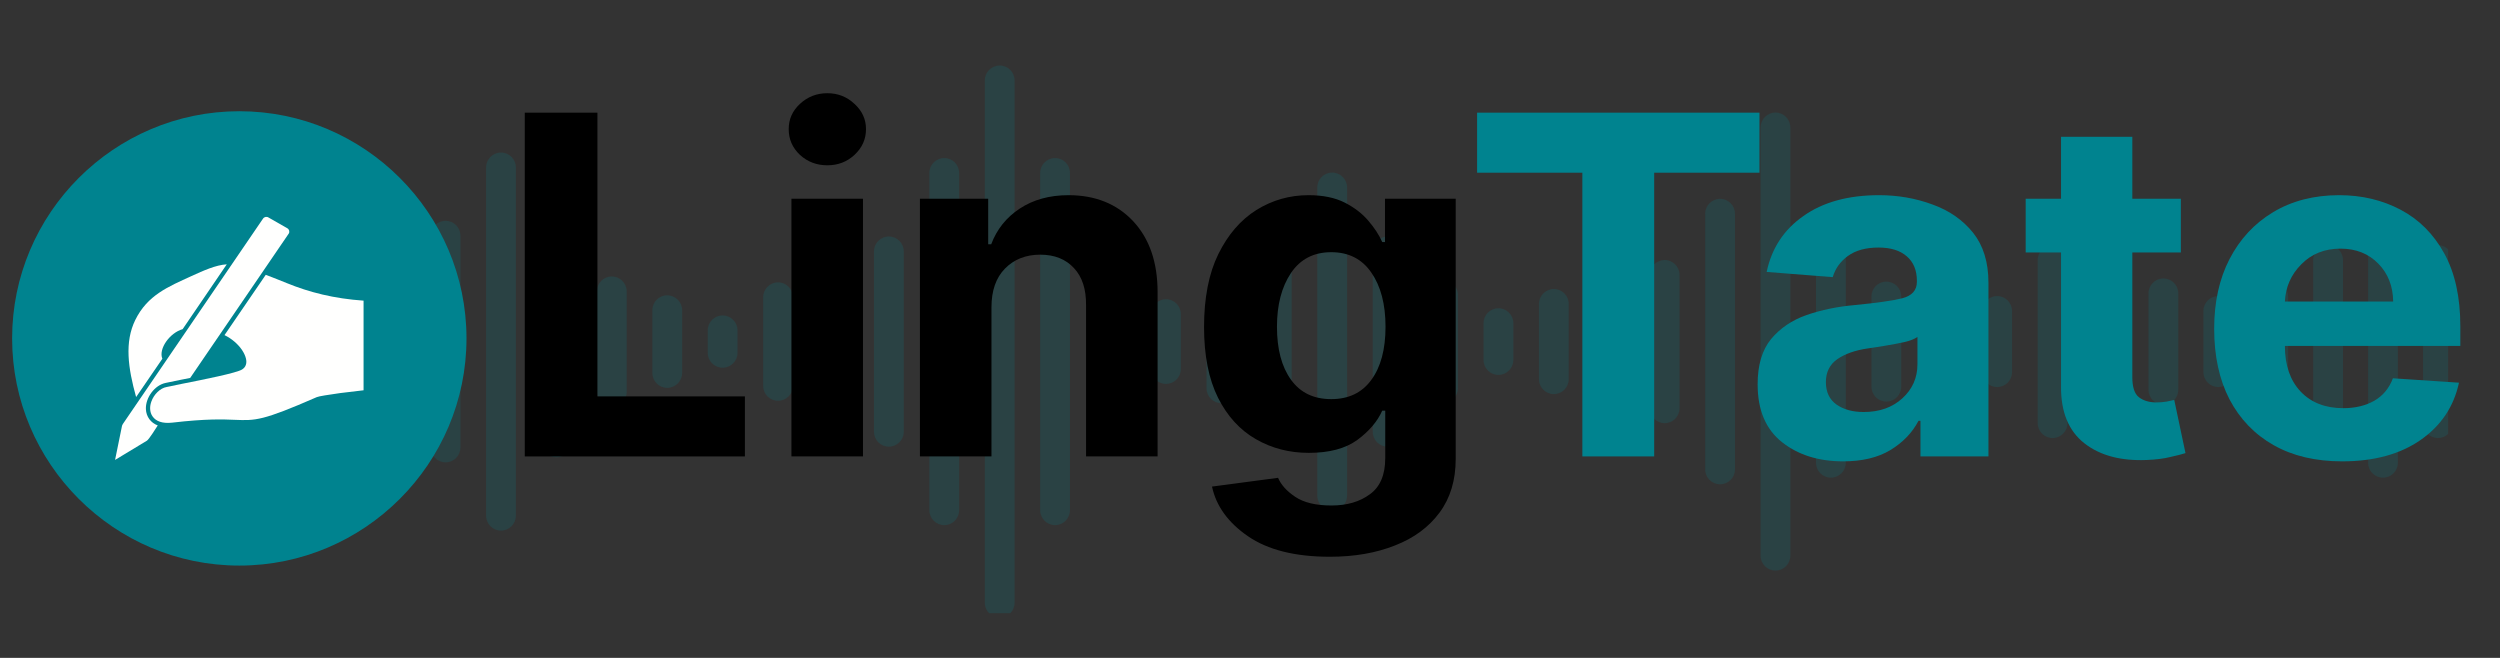 <svg xmlns="http://www.w3.org/2000/svg" xmlns:xlink="http://www.w3.org/1999/xlink" width="190" zoomAndPan="magnify" viewBox="0 0 142.5 37.5" height="50" preserveAspectRatio="xMidYMid meet" version="1.0"><rect x="0" y="0" width="142.5" height="37.5" fill="#333333" stroke="none"/><defs><filter x="0%" y="0%" width="100%" height="100%" id="7133300df5"><feColorMatrix values="0 0 0 0 1 0 0 0 0 1 0 0 0 0 1 0 0 0 1 0" color-interpolation-filters="sRGB"/></filter><g/><mask id="6e85802a4b"><g filter="url(#7133300df5)"><rect x="-14.25" width="171" fill="#000000" y="-3.75" height="45" fill-opacity="0.18"/></g></mask><clipPath id="a63c942315"><path d="M 0.594 0.699 L 134.543 0.699 L 134.543 31.953 L 0.594 31.953 Z M 0.594 0.699 " clip-rule="nonzero"/></clipPath><clipPath id="d883292172"><rect x="0" width="136" y="0" height="33"/></clipPath><clipPath id="3c50e966ef"><path d="M 0.691 6.34 L 26.586 6.34 L 26.586 32.238 L 0.691 32.238 Z M 0.691 6.34 " clip-rule="nonzero"/></clipPath></defs><g mask="url(#6e85802a4b)"><g transform="matrix(1, 0, 0, 1, 5, 3)"><g clip-path="url(#d883292172)"><g clip-path="url(#a63c942315)"><path fill="#00838f" d="M 1.445 17.766 C 0.977 17.766 0.594 17.387 0.594 16.918 L 0.594 16.023 C 0.594 15.555 0.977 15.172 1.445 15.172 C 1.914 15.172 2.293 15.555 2.293 16.023 L 2.293 16.918 C 2.293 17.387 1.914 17.766 1.445 17.766 Z M 5.453 18.258 L 5.453 14.68 C 5.453 14.211 5.074 13.832 4.605 13.832 C 4.137 13.832 3.754 14.211 3.754 14.68 L 3.754 18.258 C 3.754 18.727 4.137 19.109 4.605 19.109 C 5.074 19.109 5.453 18.727 5.453 18.258 Z M 8.609 21.23 L 8.609 11.707 C 8.609 11.238 8.23 10.859 7.762 10.859 C 7.293 10.859 6.91 11.238 6.91 11.707 L 6.91 21.23 C 6.91 21.699 7.293 22.082 7.762 22.082 C 8.23 22.082 8.609 21.699 8.609 21.23 Z M 11.77 18.258 L 11.77 14.68 C 11.77 14.211 11.391 13.832 10.922 13.832 C 10.453 13.832 10.07 14.211 10.07 14.68 L 10.07 18.258 C 10.07 18.727 10.453 19.109 10.922 19.109 C 11.391 19.109 11.77 18.727 11.77 18.258 Z M 14.93 17.422 L 14.93 15.516 C 14.93 15.047 14.551 14.668 14.082 14.668 C 13.609 14.668 13.23 15.047 13.23 15.516 L 13.23 17.422 C 13.23 17.895 13.609 18.273 14.082 18.273 C 14.551 18.273 14.93 17.895 14.93 17.422 Z M 18.086 19.332 L 18.086 13.609 C 18.086 13.141 17.707 12.758 17.238 12.758 C 16.77 12.758 16.387 13.141 16.387 13.609 L 16.387 19.332 C 16.387 19.801 16.77 20.18 17.238 20.18 C 17.707 20.18 18.086 19.801 18.086 19.332 Z M 21.246 22.504 L 21.246 10.434 C 21.246 9.965 20.867 9.586 20.398 9.586 C 19.926 9.586 19.547 9.965 19.547 10.434 L 19.547 22.504 C 19.547 22.977 19.926 23.355 20.398 23.355 C 20.867 23.355 21.246 22.977 21.246 22.504 Z M 24.406 26.395 L 24.406 6.543 C 24.406 6.074 24.027 5.695 23.555 5.695 C 23.086 5.695 22.707 6.074 22.707 6.543 L 22.707 26.395 C 22.707 26.863 23.086 27.246 23.555 27.246 C 24.027 27.246 24.406 26.863 24.406 26.395 Z M 27.562 22.215 L 27.562 10.727 C 27.562 10.254 27.184 9.875 26.711 9.875 C 26.242 9.875 25.863 10.254 25.863 10.727 L 25.863 22.215 C 25.863 22.684 26.242 23.066 26.711 23.066 C 27.184 23.066 27.562 22.684 27.562 22.215 Z M 30.723 19.332 L 30.723 13.609 C 30.723 13.141 30.34 12.758 29.871 12.758 C 29.402 12.758 29.023 13.141 29.023 13.609 L 29.023 19.332 C 29.023 19.801 29.402 20.18 29.871 20.18 C 30.34 20.18 30.723 19.801 30.723 19.332 Z M 33.883 18.258 L 33.883 14.68 C 33.883 14.211 33.5 13.832 33.031 13.832 C 32.562 13.832 32.184 14.211 32.184 14.68 L 32.184 18.258 C 32.184 18.727 32.562 19.109 33.031 19.109 C 33.5 19.109 33.883 18.727 33.883 18.258 Z M 37.039 17.109 L 37.039 15.828 C 37.039 15.359 36.656 14.98 36.188 14.98 C 35.719 14.98 35.34 15.359 35.34 15.828 L 35.34 17.109 C 35.34 17.582 35.719 17.961 36.188 17.961 C 36.656 17.961 37.039 17.582 37.039 17.109 Z M 40.199 18.996 L 40.199 13.945 C 40.199 13.473 39.816 13.094 39.348 13.094 C 38.879 13.094 38.5 13.473 38.5 13.945 L 38.5 18.996 C 38.5 19.465 38.879 19.844 39.348 19.844 C 39.816 19.844 40.199 19.465 40.199 18.996 Z M 43.355 17.945 L 43.355 14.996 C 43.355 14.523 42.977 14.145 42.508 14.145 C 42.039 14.145 41.656 14.523 41.656 14.996 L 41.656 17.945 C 41.656 18.414 42.039 18.793 42.508 18.793 C 42.977 18.793 43.355 18.414 43.355 17.945 Z M 46.516 21.613 L 46.516 11.328 C 46.516 10.859 46.133 10.48 45.664 10.48 C 45.195 10.48 44.816 10.859 44.816 11.328 L 44.816 21.613 C 44.816 22.082 45.195 22.461 45.664 22.461 C 46.133 22.461 46.516 22.082 46.516 21.613 Z M 49.672 26.082 L 49.672 6.859 C 49.672 6.387 49.293 6.008 48.824 6.008 C 48.355 6.008 47.973 6.387 47.973 6.859 L 47.973 26.082 C 47.973 26.551 48.355 26.934 48.824 26.934 C 49.293 26.934 49.672 26.551 49.672 26.082 Z M 52.832 31.359 L 52.832 1.582 C 52.832 1.113 52.453 0.734 51.984 0.734 C 51.516 0.734 51.133 1.113 51.133 1.582 L 51.133 31.359 C 51.133 31.828 51.516 32.207 51.984 32.207 C 52.453 32.207 52.832 31.828 52.832 31.359 Z M 55.988 26.082 L 55.988 6.859 C 55.988 6.387 55.609 6.008 55.141 6.008 C 54.672 6.008 54.289 6.387 54.289 6.859 L 54.289 26.082 C 54.289 26.551 54.672 26.934 55.141 26.934 C 55.609 26.934 55.988 26.551 55.988 26.082 Z M 59.148 21.613 L 59.148 11.328 C 59.148 10.859 58.77 10.48 58.301 10.48 C 57.828 10.48 57.449 10.859 57.449 11.328 L 57.449 21.613 C 57.449 22.082 57.828 22.461 58.301 22.461 C 58.77 22.461 59.148 22.082 59.148 21.613 Z M 62.309 18.035 L 62.309 14.906 C 62.309 14.438 61.93 14.055 61.457 14.055 C 60.988 14.055 60.609 14.438 60.609 14.906 L 60.609 18.035 C 60.609 18.504 60.988 18.883 61.457 18.883 C 61.93 18.883 62.309 18.504 62.309 18.035 Z M 65.469 19.129 L 65.469 13.809 C 65.469 13.34 65.086 12.961 64.617 12.961 C 64.148 12.961 63.77 13.34 63.77 13.809 L 63.77 19.129 C 63.77 19.598 64.148 19.98 64.617 19.98 C 65.086 19.98 65.469 19.598 65.469 19.129 Z M 68.625 21.613 L 68.625 11.328 C 68.625 10.859 68.246 10.48 67.773 10.48 C 67.305 10.48 66.926 10.859 66.926 11.328 L 66.926 21.613 C 66.926 22.082 67.305 22.461 67.773 22.461 C 68.246 22.461 68.625 22.082 68.625 21.613 Z M 71.785 25.254 L 71.785 7.684 C 71.785 7.215 71.402 6.836 70.934 6.836 C 70.465 6.836 70.086 7.215 70.086 7.684 L 70.086 25.254 C 70.086 25.727 70.465 26.105 70.934 26.105 C 71.402 26.105 71.785 25.727 71.785 25.254 Z M 74.945 21.613 L 74.945 11.328 C 74.945 10.859 74.562 10.48 74.094 10.48 C 73.625 10.48 73.246 10.859 73.246 11.328 L 73.246 21.613 C 73.246 22.082 73.625 22.461 74.094 22.461 C 74.562 22.461 74.945 22.082 74.945 21.613 Z M 78.102 19.129 L 78.102 13.809 C 78.102 13.34 77.719 12.961 77.25 12.961 C 76.781 12.961 76.402 13.34 76.402 13.809 L 76.402 19.129 C 76.402 19.598 76.781 19.98 77.25 19.98 C 77.719 19.98 78.102 19.598 78.102 19.129 Z M 81.262 17.52 L 81.262 15.418 C 81.262 14.949 80.879 14.57 80.41 14.57 C 79.941 14.57 79.562 14.949 79.562 15.418 L 79.562 17.52 C 79.562 17.988 79.941 18.371 80.41 18.371 C 80.879 18.371 81.262 17.988 81.262 17.52 Z M 84.418 18.617 L 84.418 14.324 C 84.418 13.855 84.039 13.473 83.57 13.473 C 83.102 13.473 82.719 13.855 82.719 14.324 L 82.719 18.617 C 82.719 19.086 83.102 19.465 83.57 19.465 C 84.035 19.465 84.418 19.086 84.418 18.617 Z M 87.574 17.832 L 87.574 15.105 C 87.574 14.637 87.195 14.258 86.727 14.258 C 86.258 14.258 85.879 14.637 85.879 15.105 L 85.879 17.832 C 85.879 18.305 86.258 18.684 86.727 18.684 C 87.195 18.684 87.574 18.305 87.574 17.832 Z M 90.734 20.27 L 90.734 12.668 C 90.734 12.199 90.355 11.82 89.887 11.82 C 89.418 11.82 89.035 12.199 89.035 12.668 L 89.035 20.27 C 89.035 20.738 89.418 21.121 89.887 21.121 C 90.355 21.121 90.734 20.738 90.734 20.27 Z M 93.895 23.758 L 93.895 9.184 C 93.895 8.715 93.516 8.332 93.047 8.332 C 92.574 8.332 92.195 8.715 92.195 9.184 L 92.195 23.758 C 92.195 24.227 92.574 24.605 93.047 24.605 C 93.512 24.605 93.895 24.227 93.895 23.758 Z M 97.051 28.676 L 97.051 4.266 C 97.051 3.797 96.672 3.414 96.203 3.414 C 95.734 3.414 95.352 3.797 95.352 4.266 L 95.352 28.676 C 95.352 29.145 95.734 29.523 96.203 29.523 C 96.672 29.523 97.051 29.145 97.051 28.676 Z M 100.211 23.379 L 100.211 9.562 C 100.211 9.094 99.832 8.715 99.363 8.715 C 98.891 8.715 98.512 9.094 98.512 9.562 L 98.512 23.379 C 98.512 23.848 98.891 24.227 99.363 24.227 C 99.832 24.227 100.211 23.848 100.211 23.379 Z M 131.68 23.379 L 131.68 9.562 C 131.68 9.094 131.301 8.715 130.832 8.715 C 130.363 8.715 129.98 9.094 129.98 9.562 L 129.98 23.379 C 129.98 23.848 130.363 24.227 130.832 24.227 C 131.301 24.227 131.68 23.848 131.68 23.379 Z M 103.371 19.039 L 103.371 13.898 C 103.371 13.43 102.992 13.051 102.52 13.051 C 102.051 13.051 101.672 13.43 101.672 13.898 L 101.672 19.039 C 101.672 19.512 102.051 19.891 102.52 19.891 C 102.992 19.891 103.371 19.512 103.371 19.039 Z M 125.422 19.039 L 125.422 13.898 C 125.422 13.43 125.043 13.051 124.574 13.051 C 124.102 13.051 123.723 13.43 123.723 13.898 L 123.723 19.039 C 123.723 19.512 124.102 19.891 124.574 19.891 C 125.043 19.891 125.422 19.512 125.422 19.039 Z M 106.527 17.41 L 106.527 15.531 C 106.527 15.062 106.148 14.68 105.68 14.68 C 105.207 14.68 104.828 15.062 104.828 15.531 L 104.828 17.41 C 104.828 17.879 105.207 18.258 105.68 18.258 C 106.148 18.258 106.527 17.879 106.527 17.41 Z M 109.688 18.215 L 109.688 14.727 C 109.688 14.258 109.309 13.875 108.836 13.875 C 108.367 13.875 107.988 14.258 107.988 14.727 L 107.988 18.215 C 107.988 18.684 108.367 19.062 108.836 19.062 C 109.309 19.062 109.688 18.684 109.688 18.215 Z M 122.293 18.215 L 122.293 14.727 C 122.293 14.258 121.914 13.875 121.441 13.875 C 120.973 13.875 120.594 14.258 120.594 14.727 L 120.594 18.215 C 120.594 18.684 120.973 19.062 121.441 19.062 C 121.914 19.062 122.293 18.684 122.293 18.215 Z M 112.848 21.121 L 112.848 11.82 C 112.848 11.352 112.465 10.973 111.996 10.973 C 111.527 10.973 111.148 11.352 111.148 11.82 L 111.148 21.121 C 111.148 21.59 111.527 21.969 111.996 21.969 C 112.465 21.969 112.848 21.59 112.848 21.121 Z M 134.812 21.121 L 134.812 11.82 C 134.812 11.352 134.43 10.973 133.961 10.973 C 133.492 10.973 133.113 11.352 133.113 11.82 L 133.113 21.121 C 133.113 21.59 133.492 21.969 133.961 21.969 C 134.43 21.969 134.812 21.59 134.812 21.121 Z M 128.551 21.121 L 128.551 11.82 C 128.551 11.352 128.172 10.973 127.703 10.973 C 127.234 10.973 126.852 11.352 126.852 11.82 L 126.852 21.121 C 126.852 21.59 127.234 21.969 127.703 21.969 C 128.172 21.969 128.551 21.59 128.551 21.121 Z M 116.004 17.832 L 116.004 15.105 C 116.004 14.637 115.625 14.258 115.152 14.258 C 114.684 14.258 114.305 14.637 114.305 15.105 L 114.305 17.832 C 114.305 18.305 114.684 18.684 115.152 18.684 C 115.625 18.684 116.004 18.305 116.004 17.832 Z M 119.164 19.219 L 119.164 13.719 C 119.164 13.25 118.781 12.871 118.312 12.871 C 117.844 12.871 117.465 13.25 117.465 13.719 L 117.465 19.219 C 117.465 19.688 117.844 20.07 118.312 20.07 C 118.781 20.07 119.164 19.688 119.164 19.219 Z M 119.164 19.219 " fill-opacity="1" fill-rule="nonzero"/></g></g></g></g><g clip-path="url(#3c50e966ef)"><path fill="#00838f" d="M 13.641 32.238 C 20.77 32.238 26.59 26.422 26.59 19.289 C 26.59 12.156 20.77 6.34 13.641 6.34 C 6.508 6.34 0.691 12.156 0.691 19.289 C 0.691 26.422 6.508 32.238 13.641 32.238 " fill-opacity="1" fill-rule="evenodd"/></g><path fill="#fffffe" d="M 12.797 19.102 C 13.223 19.309 13.578 19.625 13.805 19.965 C 13.805 19.969 13.809 19.973 13.809 19.973 C 13.914 20.133 13.984 20.289 14.02 20.441 C 14.051 20.57 14.051 20.695 14.012 20.801 C 13.98 20.902 13.91 20.988 13.801 21.059 C 13.496 21.258 11.594 21.637 10.387 21.875 C 10 21.953 9.688 22.016 9.5 22.059 C 9.125 22.121 8.77 22.488 8.629 22.883 C 8.578 23.023 8.551 23.172 8.559 23.312 C 8.566 23.469 8.609 23.621 8.707 23.75 C 8.891 24.004 9.242 24.156 9.82 24.09 C 11.77 23.863 12.711 23.902 13.383 23.93 C 14.57 23.977 14.953 23.992 18.055 22.637 C 18.18 22.582 18.73 22.5 19.387 22.406 C 19.512 22.387 20.188 22.312 20.723 22.246 L 20.723 17.137 C 19.035 17.02 17.637 16.664 16.336 16.133 C 15.98 15.988 15.59 15.832 15.148 15.664 L 12.797 19.102 " fill-opacity="1" fill-rule="nonzero"/><path fill="#fffffe" d="M 9.254 20.449 C 9.023 19.887 9.672 18.973 10.41 18.762 L 12.926 15.066 C 12.297 15.105 11.594 15.426 10.918 15.734 C 9.578 16.348 8.406 16.824 7.711 18.238 C 7.094 19.496 7.293 20.961 7.758 22.633 L 9.254 20.449 " fill-opacity="1" fill-rule="nonzero"/><path fill="#fffffe" d="M 8.316 23.32 C 8.289 22.672 8.812 21.949 9.453 21.824 C 9.75 21.766 10.043 21.699 10.34 21.641 C 10.508 21.609 10.676 21.574 10.84 21.543 L 14.559 16.098 L 15.055 15.371 L 16.441 13.34 C 16.449 13.332 16.457 13.324 16.461 13.312 C 16.523 13.207 16.484 13.07 16.379 13.012 L 15.305 12.398 C 15.203 12.332 15.066 12.359 14.996 12.457 L 7 24.172 L 6.957 24.262 L 6.559 26.215 L 8.371 25.121 C 8.488 25.055 8.898 24.391 8.992 24.25 C 8.594 24.098 8.336 23.758 8.316 23.32 " fill-opacity="1" fill-rule="nonzero"/><g fill="#000000" fill-opacity="1"><g transform="translate(28.209, 26.016)"><g><path d="M 1.703 0 L 1.703 -19.594 L 5.844 -19.594 L 5.844 -3.422 L 14.25 -3.422 L 14.25 0 Z M 1.703 0 "/></g></g></g><g fill="#000000" fill-opacity="1"><g transform="translate(43.487, 26.016)"><g><path d="M 1.625 0 L 1.625 -14.688 L 5.703 -14.688 L 5.703 0 Z M 3.672 -16.594 C 3.066 -16.594 2.547 -16.789 2.109 -17.188 C 1.68 -17.594 1.469 -18.082 1.469 -18.656 C 1.469 -19.219 1.68 -19.695 2.109 -20.094 C 2.547 -20.5 3.066 -20.703 3.672 -20.703 C 4.273 -20.703 4.789 -20.5 5.219 -20.094 C 5.656 -19.695 5.875 -19.219 5.875 -18.656 C 5.875 -18.082 5.656 -17.594 5.219 -17.188 C 4.789 -16.789 4.273 -16.594 3.672 -16.594 Z M 3.672 -16.594 "/></g></g></g><g fill="#000000" fill-opacity="1"><g transform="translate(50.811, 26.016)"><g><path d="M 5.703 -8.5 L 5.703 0 L 1.625 0 L 1.625 -14.688 L 5.516 -14.688 L 5.516 -12.094 L 5.688 -12.094 C 6.008 -12.945 6.551 -13.625 7.312 -14.125 C 8.082 -14.633 9.008 -14.891 10.094 -14.891 C 11.625 -14.891 12.852 -14.395 13.781 -13.406 C 14.707 -12.414 15.172 -11.066 15.172 -9.359 L 15.172 0 L 11.094 0 L 11.094 -8.625 C 11.102 -9.531 10.875 -10.234 10.406 -10.734 C 9.938 -11.242 9.297 -11.5 8.484 -11.5 C 7.66 -11.5 6.988 -11.234 6.469 -10.703 C 5.957 -10.18 5.703 -9.445 5.703 -8.5 Z M 5.703 -8.5 "/></g></g></g><g fill="#000000" fill-opacity="1"><g transform="translate(67.553, 26.016)"><g><path d="M 8.25 5.719 C 6.27 5.719 4.711 5.328 3.578 4.547 C 2.453 3.773 1.77 2.832 1.531 1.719 L 5.297 1.219 C 5.461 1.613 5.785 1.973 6.266 2.297 C 6.754 2.629 7.445 2.797 8.344 2.797 C 9.227 2.797 9.957 2.582 10.531 2.156 C 11.113 1.738 11.406 1.051 11.406 0.094 L 11.406 -2.609 L 11.234 -2.609 C 10.961 -1.992 10.488 -1.438 9.812 -0.938 C 9.133 -0.445 8.211 -0.203 7.047 -0.203 C 5.941 -0.203 4.938 -0.461 4.031 -0.984 C 3.125 -1.504 2.406 -2.289 1.875 -3.344 C 1.344 -4.406 1.078 -5.75 1.078 -7.375 C 1.078 -9.039 1.348 -10.426 1.891 -11.531 C 2.441 -12.645 3.164 -13.484 4.062 -14.047 C 4.969 -14.609 5.957 -14.891 7.031 -14.891 C 7.852 -14.891 8.539 -14.75 9.094 -14.469 C 9.645 -14.188 10.094 -13.844 10.438 -13.438 C 10.789 -13.031 11.055 -12.625 11.234 -12.219 L 11.391 -12.219 L 11.391 -14.688 L 15.422 -14.688 L 15.422 0.141 C 15.422 1.359 15.113 2.379 14.5 3.203 C 13.883 4.035 13.035 4.66 11.953 5.078 C 10.879 5.504 9.645 5.719 8.25 5.719 Z M 8.328 -3.266 C 9.316 -3.266 10.078 -3.629 10.609 -4.359 C 11.148 -5.086 11.422 -6.098 11.422 -7.391 C 11.422 -8.68 11.148 -9.711 10.609 -10.484 C 10.078 -11.254 9.316 -11.641 8.328 -11.641 C 7.328 -11.641 6.562 -11.242 6.031 -10.453 C 5.5 -9.66 5.234 -8.641 5.234 -7.391 C 5.234 -6.117 5.5 -5.113 6.031 -4.375 C 6.562 -3.633 7.328 -3.266 8.328 -3.266 Z M 8.328 -3.266 "/></g></g></g><g fill="#00838f" fill-opacity="1"><g transform="translate(83.242, 26.016)"><g><path d="M 0.953 -16.172 L 0.953 -19.594 L 17.047 -19.594 L 17.047 -16.172 L 11.047 -16.172 L 11.047 0 L 6.953 0 L 6.953 -16.172 Z M 0.953 -16.172 "/></g></g></g><g fill="#00838f" fill-opacity="1"><g transform="translate(99.247, 26.016)"><g><path d="M 5.812 0.281 C 4.414 0.281 3.254 -0.082 2.328 -0.812 C 1.398 -1.551 0.938 -2.648 0.938 -4.109 C 0.938 -5.203 1.191 -6.062 1.703 -6.688 C 2.223 -7.312 2.898 -7.77 3.734 -8.062 C 4.578 -8.352 5.484 -8.539 6.453 -8.625 C 7.734 -8.75 8.645 -8.879 9.188 -9.016 C 9.738 -9.16 10.016 -9.473 10.016 -9.953 L 10.016 -10 C 10.016 -10.613 9.82 -11.082 9.438 -11.406 C 9.062 -11.738 8.523 -11.906 7.828 -11.906 C 7.098 -11.906 6.516 -11.742 6.078 -11.422 C 5.648 -11.109 5.363 -10.707 5.219 -10.219 L 1.453 -10.516 C 1.734 -11.859 2.43 -12.922 3.547 -13.703 C 4.66 -14.492 6.098 -14.891 7.859 -14.891 C 8.941 -14.891 9.957 -14.711 10.906 -14.359 C 11.863 -14.016 12.633 -13.477 13.219 -12.75 C 13.801 -12.02 14.094 -11.07 14.094 -9.906 L 14.094 0 L 10.219 0 L 10.219 -2.031 L 10.109 -2.031 C 9.754 -1.352 9.219 -0.797 8.5 -0.359 C 7.789 0.066 6.895 0.281 5.812 0.281 Z M 6.984 -2.531 C 7.879 -2.531 8.613 -2.789 9.188 -3.312 C 9.758 -3.832 10.047 -4.477 10.047 -5.25 L 10.047 -6.812 C 9.891 -6.695 9.641 -6.598 9.297 -6.516 C 8.961 -6.441 8.602 -6.375 8.219 -6.312 C 7.844 -6.25 7.508 -6.195 7.219 -6.156 C 6.5 -6.051 5.922 -5.848 5.484 -5.547 C 5.047 -5.242 4.828 -4.805 4.828 -4.234 C 4.828 -3.672 5.031 -3.242 5.438 -2.953 C 5.844 -2.672 6.359 -2.531 6.984 -2.531 Z M 6.984 -2.531 "/></g></g></g><g fill="#00838f" fill-opacity="1"><g transform="translate(114.87, 26.016)"><g><path d="M 9.438 -14.688 L 9.438 -11.625 L 6.672 -11.625 L 6.672 -4.516 C 6.672 -3.953 6.797 -3.57 7.047 -3.375 C 7.305 -3.176 7.641 -3.078 8.047 -3.078 C 8.242 -3.078 8.438 -3.094 8.625 -3.125 C 8.82 -3.164 8.969 -3.195 9.062 -3.219 L 9.703 -0.188 C 9.504 -0.125 9.219 -0.051 8.844 0.031 C 8.477 0.125 8.031 0.18 7.5 0.203 C 6.02 0.266 4.832 -0.051 3.938 -0.75 C 3.039 -1.457 2.598 -2.535 2.609 -3.984 L 2.609 -11.625 L 0.594 -11.625 L 0.594 -14.688 L 2.609 -14.688 L 2.609 -18.219 L 6.672 -18.219 L 6.672 -14.688 Z M 9.438 -14.688 "/></g></g></g><g fill="#00838f" fill-opacity="1"><g transform="translate(125.177, 26.016)"><g><path d="M 8.328 0.281 C 6.816 0.281 5.516 -0.023 4.422 -0.641 C 3.336 -1.254 2.5 -2.125 1.906 -3.25 C 1.32 -4.383 1.031 -5.727 1.031 -7.281 C 1.031 -8.789 1.32 -10.113 1.906 -11.25 C 2.5 -12.395 3.328 -13.285 4.391 -13.922 C 5.461 -14.566 6.719 -14.891 8.156 -14.891 C 9.445 -14.891 10.613 -14.613 11.656 -14.062 C 12.707 -13.508 13.535 -12.68 14.141 -11.578 C 14.754 -10.473 15.062 -9.086 15.062 -7.422 L 15.062 -6.297 L 5.062 -6.297 C 5.062 -5.203 5.359 -4.336 5.953 -3.703 C 6.555 -3.066 7.367 -2.75 8.391 -2.75 C 9.066 -2.75 9.656 -2.891 10.156 -3.172 C 10.656 -3.461 11.008 -3.891 11.219 -4.453 L 14.984 -4.203 C 14.691 -2.836 13.961 -1.75 12.797 -0.938 C 11.629 -0.125 10.141 0.281 8.328 0.281 Z M 5.062 -8.828 L 11.234 -8.828 C 11.223 -9.703 10.941 -10.422 10.391 -10.984 C 9.836 -11.555 9.117 -11.844 8.234 -11.844 C 7.328 -11.844 6.582 -11.547 6 -10.953 C 5.414 -10.367 5.102 -9.66 5.062 -8.828 Z M 5.062 -8.828 "/></g></g></g></svg>